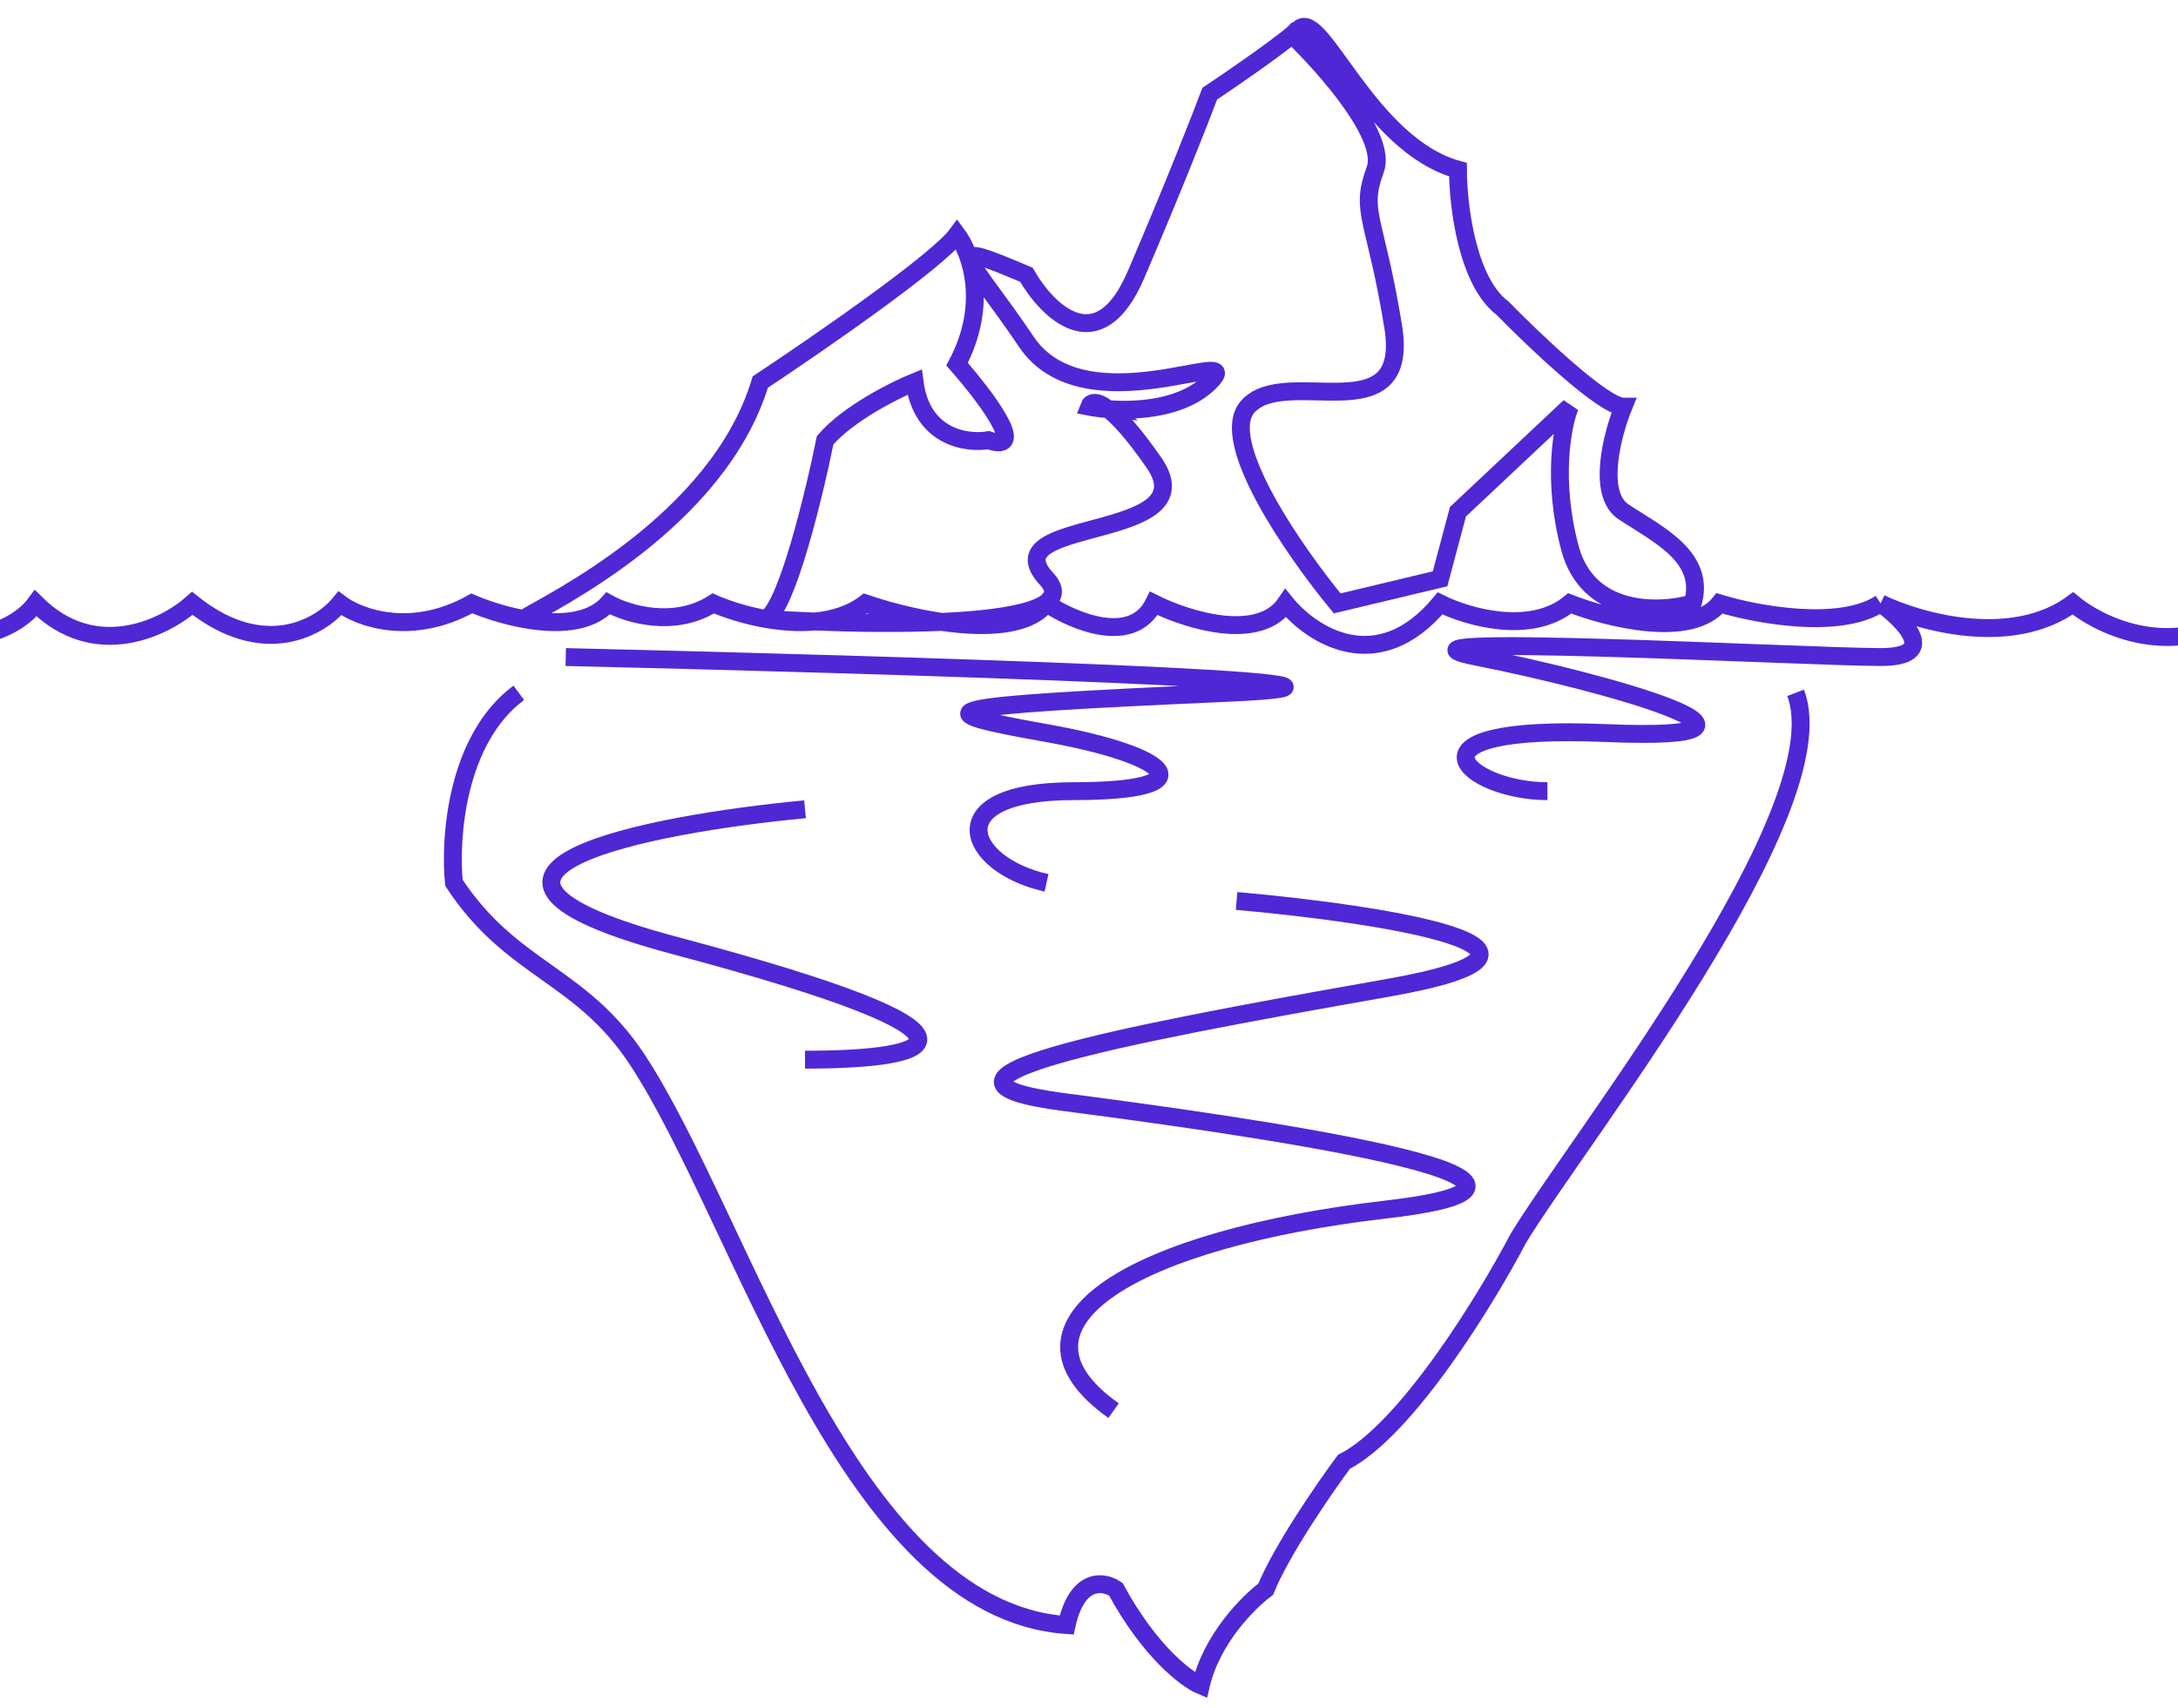 <?xml version="1.0" encoding="UTF-8"?> <svg xmlns="http://www.w3.org/2000/svg" width="487" height="382" viewBox="0 0 487 382" fill="none"> <g clip-path="url(#clip0)"> <path d="M210.553 139.092C204.108 138.146 197.799 136.429 193.5 134.951C190.251 137.421 186.28 138.62 182.154 139.005M210.553 139.092C220.098 140.493 229.941 140.204 234 134.951C240 138.951 253.2 144.551 258 134.951C265.333 138.618 281.5 143.751 287.5 134.951C293.167 141.951 308 151.751 322 134.951C328 137.951 342.2 142.151 351 134.951C359.5 138.285 378.1 142.951 384.5 134.951C392.667 137.451 411.3 140.951 420.5 134.951M210.553 139.092C201.505 139.5 191.268 139.37 182.154 139.005M210.553 139.092C227.222 138.339 239.856 135.757 234 129.451C221 115.451 270.5 121.451 258 103.451C253.385 96.805 250.083 93.241 247.8 91.51M420.5 134.951C426 138.951 433.7 146.951 420.5 146.951C404 146.951 302.5 141.451 330.5 146.951C358.5 152.451 407 165.951 359 163.951C311 161.951 328 176.951 346 176.951M420.5 134.951C429.167 139.118 449.9 144.951 463.5 134.951C469 139.545 483.6 146.804 498 139.092M126.5 146.951C198.333 148.618 328.5 152.551 274.5 154.951C207 157.951 206 158.951 234 163.951C262 168.951 270.5 176.951 240 176.951C209.5 176.951 216 193.451 234 197.451M117 138.427C112.532 137.593 108.339 136.177 105.5 134.951C91.9 142.551 80.167 138.118 76 134.951C71.667 140.268 59 147.712 43 134.951C36.833 140.435 21.2 148.112 8 134.951C4.667 139.545 -6.4 146.804 -24 139.092M117 138.427C124.072 139.747 131.833 139.609 136 134.951C140.167 137.285 150.7 140.551 159.5 134.951C162.275 136.177 166.498 137.593 171.213 138.427M117 138.427C122.5 134.951 160.5 116.951 170 85.451C182.833 76.951 209.6 58.451 214 52.451C217 56.451 221.2 67.851 214 81.451C220.167 88.451 230.2 101.651 221 98.451C216.167 99.285 206.1 97.851 204.5 85.451C200 87.285 189.7 92.451 184.5 98.451C181.975 110.935 175.784 136.408 171.213 138.427M171.213 138.427C174.72 139.047 178.498 139.346 182.154 139.005M171.213 138.427C174.53 138.647 178.238 138.848 182.154 139.005M247.8 91.51C245.136 89.489 243.859 89.964 243.5 90.951C244.672 91.179 246.141 91.383 247.8 91.51ZM247.8 91.51C254.638 92.031 264.706 91.245 270.5 85.451C279.5 76.451 242.649 95.951 229.5 76.451C216.351 56.951 209.5 52.951 229.5 61.451C234.167 69.618 245.6 81.051 254 61.451C262.4 41.851 268.5 26.285 270.5 20.951C274.94 17.991 284.113 11.692 288.912 7.798M288.912 7.798C289.517 7.307 290.052 6.854 290.5 6.451C295.5 1.951 306 32.451 326 37.951C326 45.785 328 62.952 336 68.951C343.167 76.285 358.6 90.951 363 90.951C360.5 97.118 357 110.451 363 114.451C370.5 119.451 381.5 124.469 378.5 134.951C371 137.118 355 137.651 351 122.451C347 107.251 349.333 95.118 351 90.951L326 114.451L322 129.451L299 134.951C289.5 123.451 272.2 98.551 279 90.951C287.5 81.451 315.5 97.451 311.5 72.951C307.5 48.451 303.972 47.451 307.5 37.951C310.161 30.786 296.999 15.652 288.912 7.798ZM288.912 7.798C288.421 7.321 287.949 6.871 287.5 6.451M401.5 154.951C411.428 181.012 352.706 255.146 339.5 276.951C332.333 290.618 314.5 319.751 300.5 326.951C296.167 332.785 286.6 346.651 283 355.451C279.167 358.285 270.9 366.551 268.5 376.951C265.333 375.618 257.1 369.451 249.5 355.451C246.833 353.618 240.9 352.651 238.5 363.451C189.466 360.03 166.102 272.875 142.5 237C129.813 217.716 114.467 217.161 101.5 197.451C100.5 187.618 102 165.351 116 154.951M180 181C144.667 184.333 89.4 195.1 151 211.5C228 232 209 237 180 237M276.5 201.5C308.5 204.333 360 212.2 310 221C247.5 232 199.5 241.5 238 246.5C276.5 251.5 366 264 310 270.5C254 277 221.5 296 249 315.5" stroke="#5027D4" stroke-width="4"></path> </g> <defs> <clipPath id="clip0"> <rect width="487" height="382" fill="white"></rect> </clipPath> </defs> </svg> 
